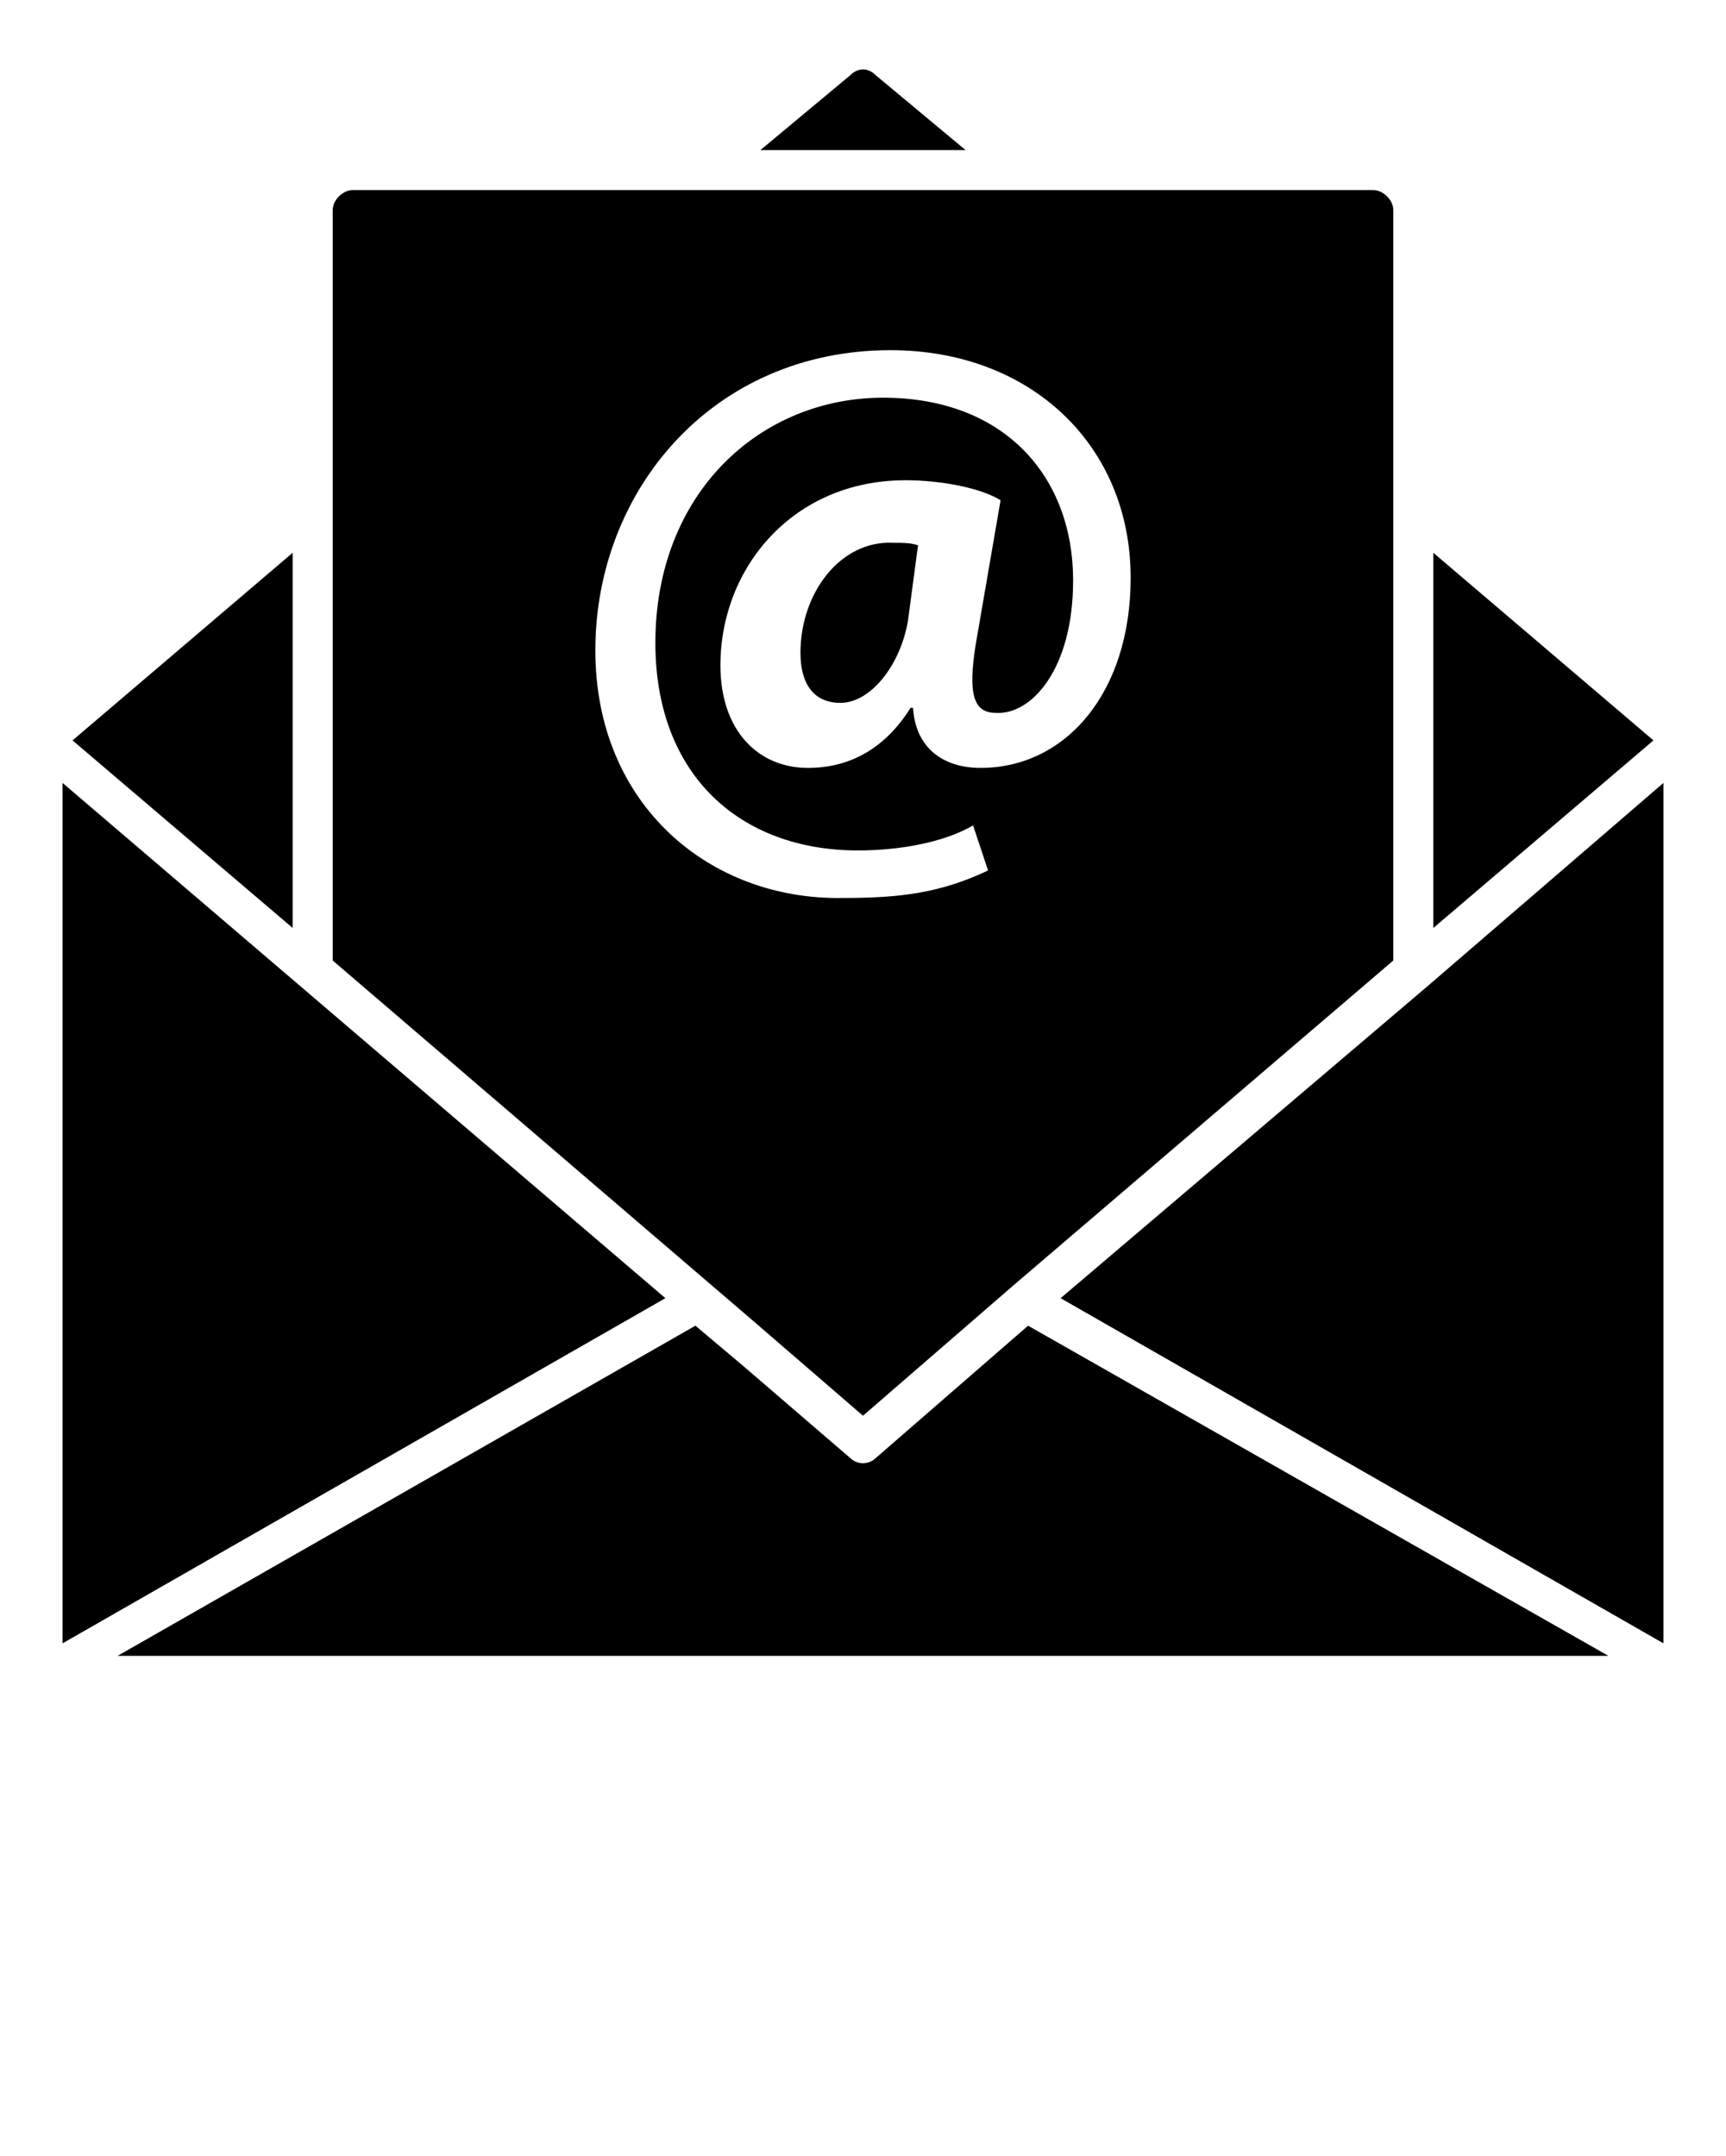 <?xml version="1.0" encoding="utf-8"?>
<!-- Generator: Adobe Illustrator 26.0.1, SVG Export Plug-In . SVG Version: 6.00 Build 0)  -->
<svg version="1.1" id="Layer_1" xmlns="http://www.w3.org/2000/svg" xmlns:xlink="http://www.w3.org/1999/xlink" x="0px" y="0px"
	 width="69px" height="86.2px" viewBox="0 0 69 86.2" style="enable-background:new 0 0 69 86.2;" xml:space="preserve">
<g>
	<path d="M34.5,56.6l6-5.2c0,0,0,0,0,0l15.2-13v-30c0-0.4-0.4-0.8-0.8-0.8H14.1c-0.4,0-0.8,0.4-0.8,0.8v30l16.8,14.4L34.5,56.6z
		 M23.8,26c0-6.4,4.7-12,11.8-12c5.6,0,9.6,3.8,9.6,9.1c0,4.6-2.6,7.6-6,7.6c-1.5,0-2.6-0.8-2.7-2.4h-0.1c-1,1.6-2.4,2.4-4.1,2.4
		c-2,0-3.5-1.5-3.5-4.1c0-3.9,2.9-7.4,7.4-7.4c1.4,0,3,0.3,3.8,0.8L39,25.8c-0.3,1.9-0.1,2.7,0.8,2.7c1.4,0.1,3.1-1.7,3.1-5.3
		c0-4.1-2.7-7.3-7.6-7.3c-4.9,0-9.1,3.8-9.1,9.8c0,5.3,3.4,8.3,8.1,8.3c1.6,0,3.4-0.3,4.6-1l0.6,1.8c-1.9,0.9-3.5,1.1-5.8,1.1
		C28.4,36,23.8,32.2,23.8,26z"/>
	<path d="M32,26.1c0,1.2,0.5,2,1.6,2c1.2,0,2.4-1.5,2.7-3.3l0.4-3c-0.3-0.1-0.6-0.1-1-0.1C33.6,21.6,32,23.7,32,26.1z"/>
	<path d="M35,3c-0.3-0.3-0.7-0.3-1,0L30.4,6h8.2L35,3z"/>
	<polygon points="57.3,22.1 57.3,37.1 66.1,29.6 	"/>
	<path d="M35,58.3c-0.1,0.1-0.3,0.2-0.5,0.2s-0.4-0.1-0.5-0.2l-4.3-3.7L27.8,53L4.7,66.2h59.6L41.1,53L35,58.3z"/>
	<polygon points="57.1,39.4 57.1,39.4 42.4,51.9 66.5,65.7 66.5,31.3 	"/>
	<polygon points="2.5,31.3 2.5,65.7 26.6,51.9 	"/>
	<polygon points="11.7,22.1 2.9,29.6 11.7,37.1 	"/>
</g>
</svg>

